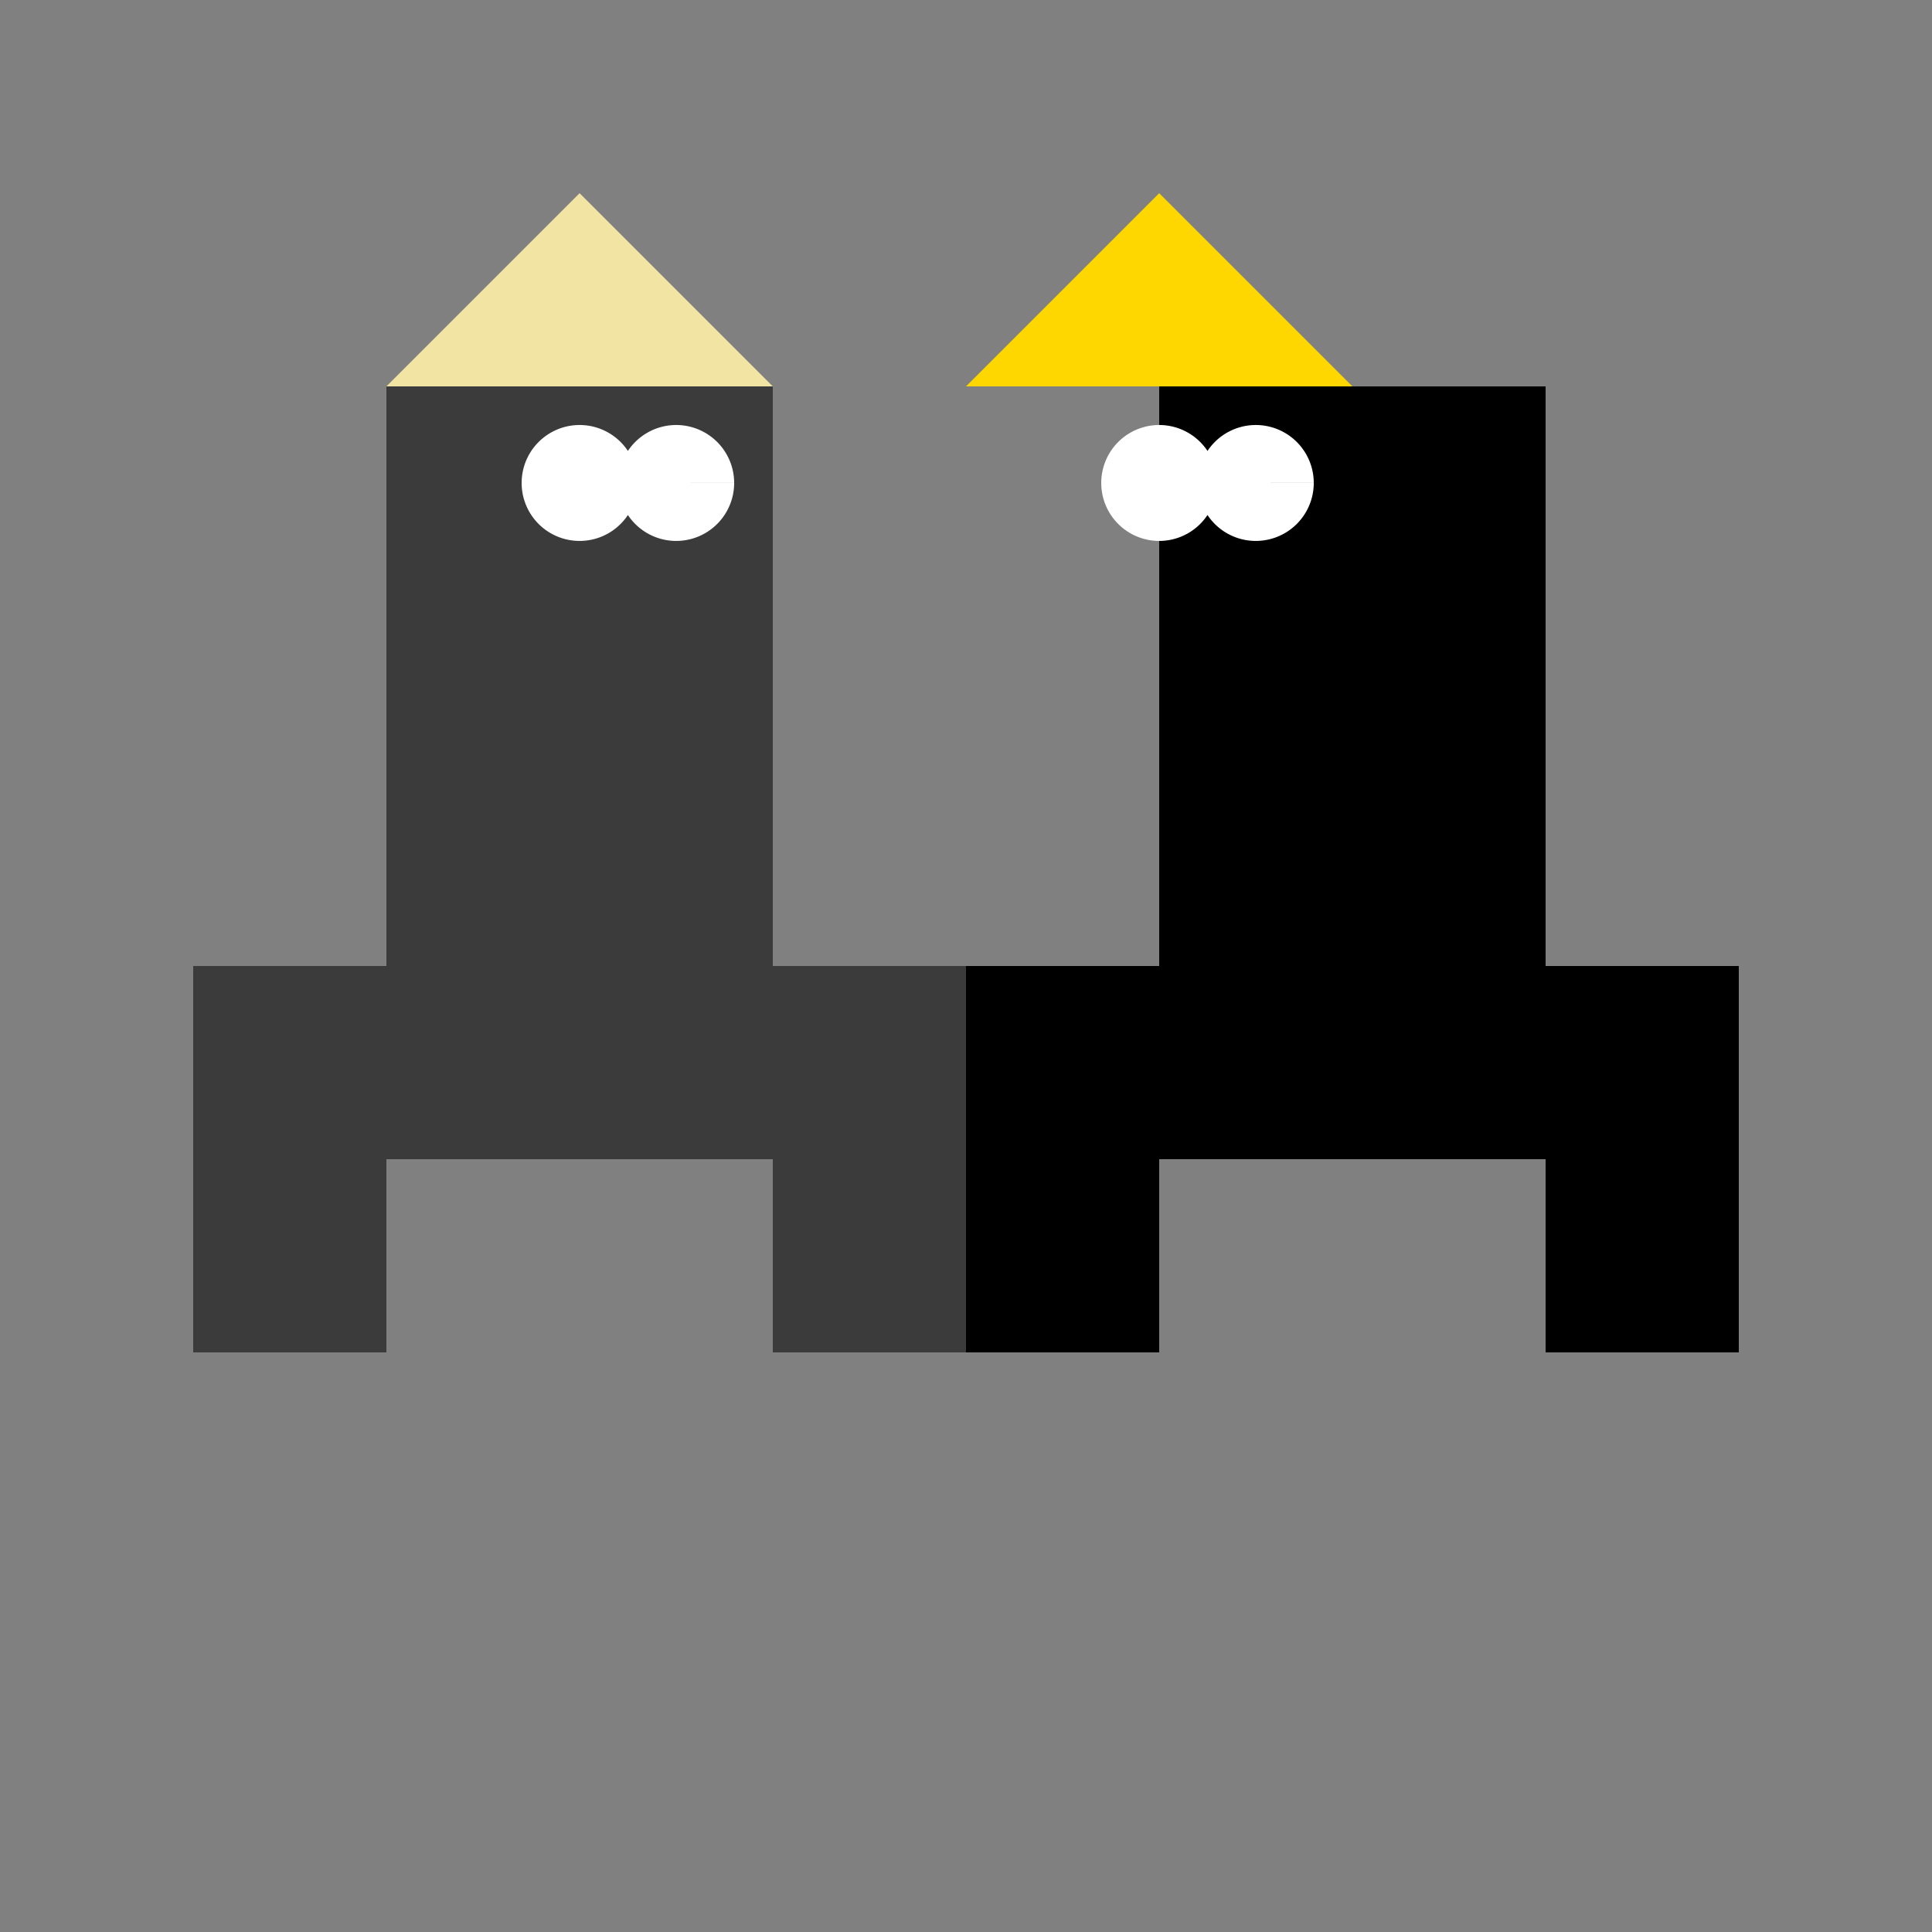 <!--

Generated by DrawGPT.
Free, open source, AI generated images in SVG, PNG, and HTML Canvas format.
https://drawgpt.ai

Created: 2023-12-16T00:55:16.812Z
Link: https://drawgpt.ai/prompt/133252/

-->
<svg xmlns="http://www.w3.org/2000/svg" xmlns:xlink="http://www.w3.org/1999/xlink" width="500" height="500"><rect width="100%" height="100%" fill="#808080" stroke="none"/><defs/><g><rect fill="#3B3B3B" stroke="none" x="100" y="100" width="100" height="150"/><rect fill="#3B3B3B" stroke="none" x="50" y="250" width="200" height="50"/><rect fill="#3B3B3B" stroke="none" x="50" y="300" width="50" height="50"/><rect fill="#3B3B3B" stroke="none" x="200" y="300" width="50" height="50"/><path fill="#F2E5A4" stroke="none" paint-order="stroke fill markers" d=" M 100 100 L 150 50 L 200 100 Z"/><path fill="#FFFFFF" stroke="none" paint-order="stroke fill markers" d=" M 165 125 A 15 15 0 1 1 165 124.985 L 190 125 A 15 15 0 1 1 190 124.985"/><rect fill="#000000" stroke="none" x="300" y="100" width="100" height="150"/><rect fill="#000000" stroke="none" x="250" y="250" width="200" height="50"/><rect fill="#000000" stroke="none" x="250" y="300" width="50" height="50"/><rect fill="#000000" stroke="none" x="400" y="300" width="50" height="50"/><path fill="#FFD700" stroke="none" paint-order="stroke fill markers" d=" M 350 100 L 300 50 L 250 100 Z"/><path fill="#FFFFFF" stroke="none" paint-order="stroke fill markers" d=" M 315 125 A 15 15 0 1 1 315 124.985 L 340 125 A 15 15 0 1 1 340 124.985"/></g></svg>